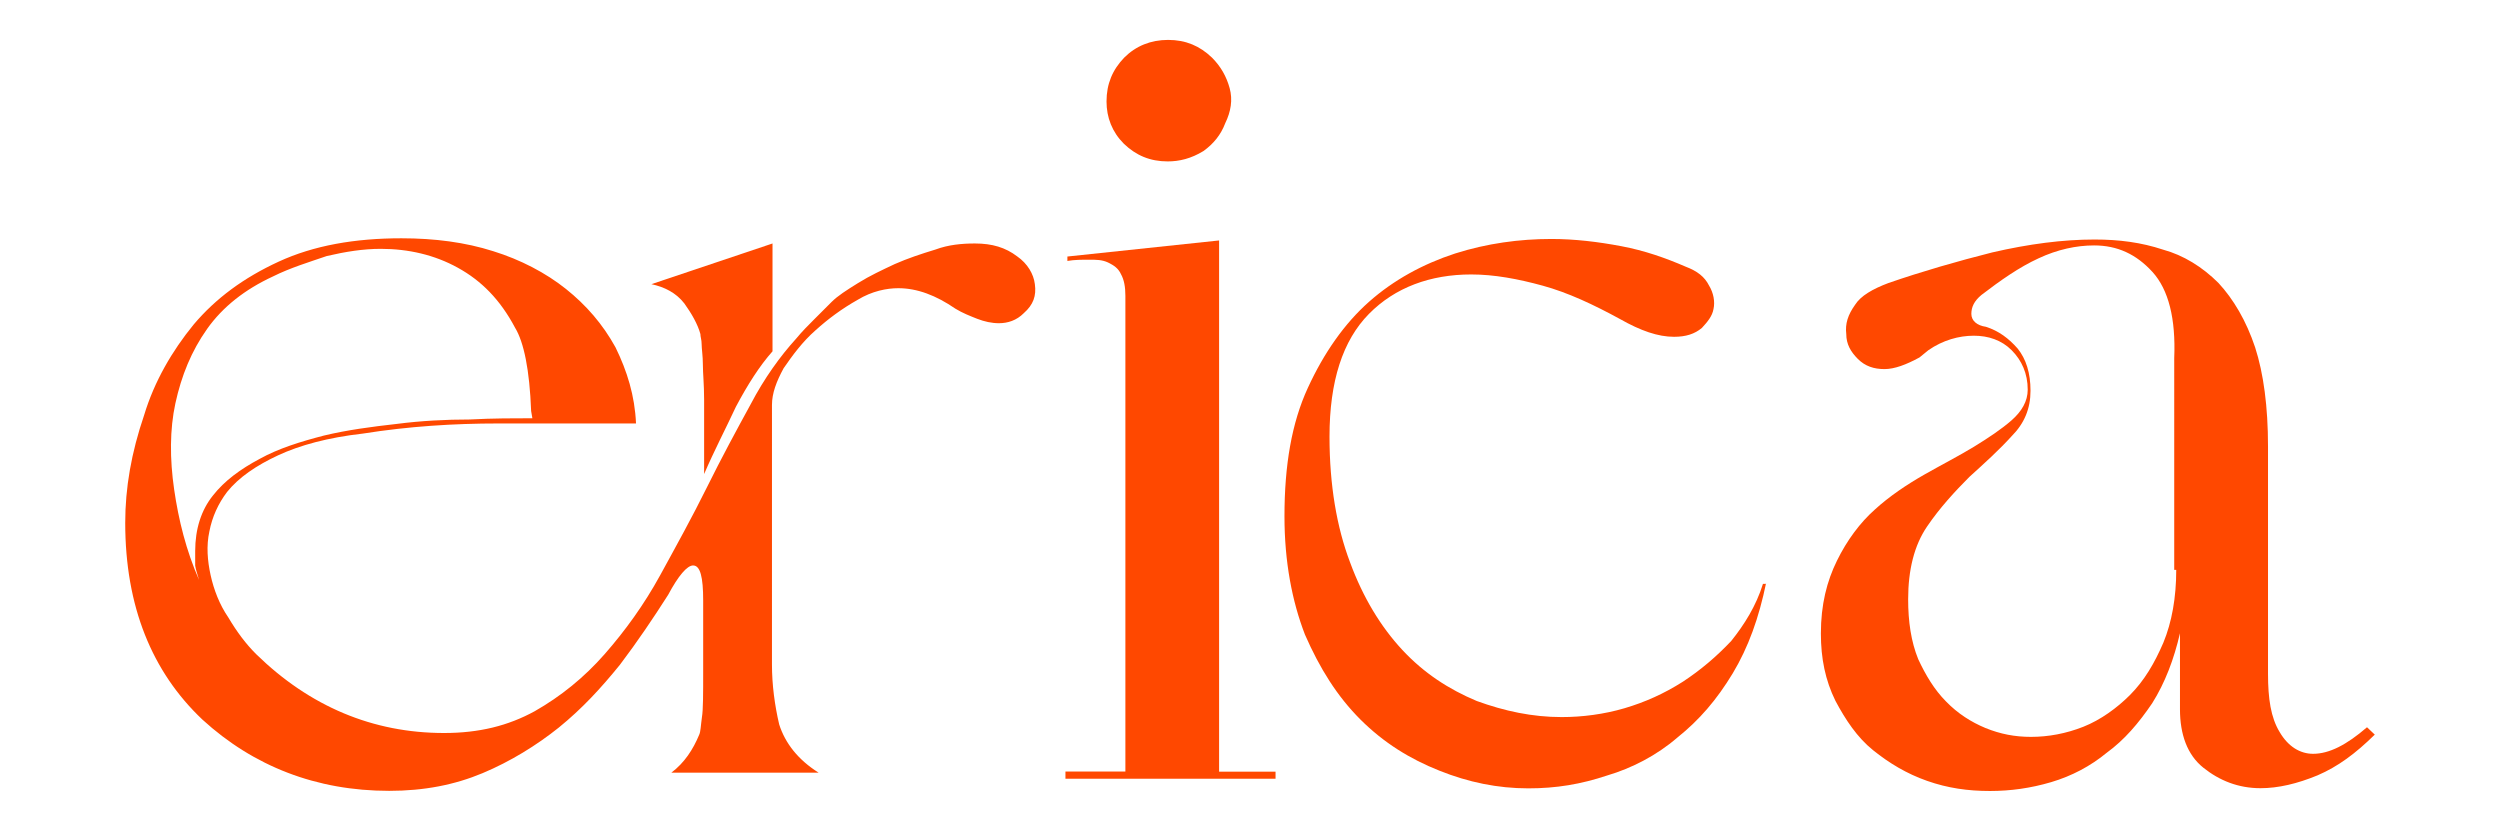 <svg xmlns="http://www.w3.org/2000/svg" xmlns:xlink="http://www.w3.org/1999/xlink" id="Calque_1" x="0px" y="0px" viewBox="0 0 322 107" style="enable-background:new 0 0 322 107;" xml:space="preserve"><style type="text/css">	.st0{fill:#FF4800;}</style><g>	<g>		<path class="st0" d="M164.29,99.37v0.93h-27.06v-0.93h7.72V38.11c0-1.14-0.16-2.07-0.57-2.8c-0.36-0.78-0.93-1.14-1.66-1.5   c-0.78-0.36-1.5-0.36-2.44-0.36s-1.87,0-2.8,0.16v-0.57l19.54-2.07v68.42H164.29z"></path>		<path class="st0" d="M150.4,20.79c-2.28,0-4.09-0.78-5.65-2.28c-1.5-1.5-2.23-3.37-2.23-5.44c0-2.28,0.78-4.09,2.28-5.65   c1.5-1.5,3.42-2.28,5.65-2.28c2.28,0,4.09,0.78,5.65,2.28c1.14,1.14,1.87,2.44,2.28,3.94c0.41,1.5,0.16,3.01-0.57,4.51   c-0.57,1.5-1.5,2.64-2.8,3.58C153.41,20.43,151.9,20.79,150.4,20.79z"></path>	</g>	<path class="st0" d="M227.48,75.06c-0.93,4.51-2.28,8.29-4.3,11.66c-2.07,3.42-4.3,6.01-7.15,8.29c-2.64,2.28-5.86,3.94-9.02,4.87  c-3.42,1.14-6.58,1.66-10.16,1.66c-3.94,0-7.72-0.78-11.46-2.28c-3.78-1.5-7.15-3.58-10.16-6.58c-3.01-3.01-5.24-6.58-7.15-10.94  c-1.66-4.3-2.64-9.38-2.64-15.24c0-6.58,0.93-12.03,3.01-16.54c2.07-4.51,4.72-8.29,7.88-11.09c3.16-2.8,6.95-4.87,11.09-6.22  c4.09-1.3,8.29-1.87,12.39-1.87c3.01,0,6.01,0.36,9.02,0.93c3.01,0.57,5.65,1.5,8.29,2.64c1.5,0.57,2.44,1.3,3.01,2.44  c0.57,0.93,0.78,2.07,0.57,3.01c-0.16,0.93-0.78,1.66-1.5,2.44c-0.93,0.78-2.07,1.14-3.58,1.14c-2.07,0-4.3-0.78-6.95-2.28  c-3.42-1.87-6.74-3.42-9.95-4.3c-3.21-0.88-6.27-1.45-9.23-1.45c-5.24,0-9.8,1.66-13.17,5.08c-3.37,3.42-5.08,8.66-5.08,15.81  c0,6.22,0.93,11.66,2.64,16.17c1.66,4.51,3.94,8.29,6.74,11.3s6.01,5.08,9.59,6.58c3.58,1.3,7.15,2.07,10.94,2.07  c2.64,0,5.44-0.36,8.09-1.14c2.64-0.78,5.08-1.87,7.52-3.42c2.28-1.5,4.3-3.21,6.22-5.24c1.66-2.07,3.21-4.51,4.09-7.36h0.36  L227.48,75.06L227.48,75.06z"></path>	<path class="st0" d="M304.87,93.67c-2.64,2.28-4.87,3.42-6.95,3.42c-1.66,0-3.21-0.93-4.3-2.8c-1.14-1.87-1.5-4.3-1.5-7.52V57.49  c0-5.08-0.57-9.38-1.66-12.75c-1.14-3.42-2.8-6.22-4.72-8.29c-2.07-2.07-4.51-3.58-7.15-4.3c-2.8-0.93-5.65-1.3-8.81-1.3  c-4.09,0-8.45,0.57-13.17,1.66c-4.51,1.14-9.02,2.44-13.37,3.94c-2.07,0.78-3.58,1.66-4.3,2.8c-0.93,1.3-1.3,2.44-1.14,3.78  c0,1.3,0.57,2.28,1.5,3.21c0.93,0.93,2.07,1.3,3.42,1.3c1.3,0,2.8-0.57,4.51-1.5l1.14-0.93c1.87-1.3,3.94-1.87,5.86-1.87  c1.87,0,3.58,0.57,4.87,1.87c1.3,1.3,2.07,3.01,2.07,5.08c0,1.5-0.78,2.8-2.07,3.94c-1.3,1.14-3.01,2.28-4.87,3.42  c-1.87,1.14-4.09,2.28-6.38,3.58c-2.28,1.3-4.51,2.8-6.38,4.51c-1.87,1.66-3.58,3.94-4.87,6.58c-1.3,2.64-2.07,5.65-2.07,9.38  c0,3.21,0.57,6.01,1.87,8.66c1.3,2.44,2.8,4.72,4.87,6.38c2.07,1.66,4.3,3.01,6.95,3.94s5.24,1.3,8.09,1.3  c2.64,0,5.24-0.36,7.88-1.14c2.64-0.78,5.08-2.07,7.15-3.78c2.28-1.66,4.09-3.78,5.86-6.38c1.66-2.64,2.8-5.65,3.58-9.02v9.8  c0,3.21,0.93,5.86,3.01,7.52c2.07,1.66,4.51,2.64,7.36,2.64c2.28,0,4.72-0.57,7.36-1.66c2.64-1.14,4.87-2.8,7.36-5.24L304.87,93.67  z M280.3,73.4c0,3.58-0.57,6.74-1.66,9.38c-1.14,2.64-2.44,4.87-4.3,6.74c-1.66,1.66-3.78,3.21-6.01,4.09  c-2.23,0.88-4.51,1.3-6.74,1.3c-2.07,0-3.94-0.36-5.86-1.14c-1.87-0.78-3.58-1.87-5.08-3.42c-1.5-1.5-2.64-3.42-3.58-5.44  c-0.93-2.28-1.3-4.87-1.3-7.72c0-3.78,0.78-6.95,2.44-9.38c1.66-2.44,3.58-4.51,5.44-6.38c2.07-1.87,3.94-3.58,5.44-5.24  c1.66-1.66,2.44-3.58,2.44-5.86c0-2.28-0.57-4.09-1.66-5.44c-1.14-1.3-2.44-2.28-4.09-2.8c-1.14-0.16-1.87-0.78-1.87-1.66  c0-0.88,0.36-1.66,1.3-2.44c2.44-1.87,4.87-3.58,7.36-4.72c2.44-1.14,4.87-1.66,7.15-1.66c3.01,0,5.44,1.14,7.52,3.42  c2.07,2.28,3.01,6.01,2.8,11.09V73.4L280.3,73.4L280.3,73.4z"></path>	<path class="st0" d="M133.29,36.6c-0.16-1.3-0.93-2.64-2.28-3.58c-1.5-1.14-3.21-1.66-5.44-1.66c-1.66,0-3.42,0.16-5.08,0.78  c-1.87,0.57-3.58,1.14-5.24,1.87c-1.66,0.78-3.21,1.5-4.72,2.44c-1.5,0.93-2.64,1.66-3.42,2.44c-0.78,0.78-1.5,1.5-2.28,2.28  c-0.78,0.78-1.5,1.5-2.28,2.44c-2.07,2.28-4.09,5.08-5.86,8.45c-1.87,3.42-3.78,6.95-5.65,10.73c-1.87,3.78-3.94,7.52-6.01,11.3  c-2.07,3.78-4.51,7.15-7.15,10.16c-2.64,3.01-5.65,5.44-9.02,7.36c-3.42,1.87-7.15,2.8-11.66,2.8c-9.17,0-17.31-3.42-24.21-10.16  c-1.3-1.3-2.44-2.8-3.58-4.72c-1.14-1.66-1.87-3.58-2.28-5.44c-0.41-1.87-0.57-3.78-0.16-5.65c0.36-1.87,1.14-3.58,2.28-5.08  c1.5-1.87,3.78-3.42,6.58-4.72c2.8-1.3,6.38-2.28,10.94-2.8c5.86-0.93,11.66-1.3,17.47-1.3c6.01,0,11.82,0,17.68,0  c-0.16-3.58-1.14-6.74-2.64-9.8c-1.66-3.01-3.78-5.44-6.38-7.52c-2.59-2.07-5.86-3.78-9.38-4.87c-3.58-1.14-7.52-1.66-11.82-1.66  c-6.01,0-11.3,0.93-15.81,3.01s-8.09,4.72-10.94,8.09c-2.8,3.42-5.08,7.36-6.38,11.66c-1.66,4.87-2.44,9.38-2.44,13.89  c0,10.73,3.42,19.18,9.95,25.35c6.58,6.01,14.67,9.17,24.05,9.17c4.51,0,8.45-0.78,12.03-2.28c3.58-1.5,6.95-3.58,9.8-5.86  c3.01-2.44,5.44-5.08,7.88-8.09c2.28-3.01,4.3-6.01,6.22-9.02c1.3-2.44,2.44-3.78,3.21-3.78c0.93,0,1.3,1.5,1.3,4.51v9.02  c0,3.01,0,5.08-0.16,6.01c-0.16,1.14-0.16,1.87-0.36,2.28c-0.78,1.87-1.87,3.58-3.58,4.87h18.97c-2.64-1.66-4.3-3.78-5.08-6.22  c-0.57-2.44-0.93-5.08-0.93-7.72V52.15c0-1.5,0.57-3.01,1.5-4.72c1.14-1.66,2.44-3.42,4.09-4.87c1.66-1.5,3.42-2.8,5.44-3.94  c1.87-1.14,3.78-1.5,5.24-1.5c2.44,0,4.87,0.93,7.36,2.64c0.93,0.57,1.87,0.93,2.8,1.3c0.93,0.36,1.87,0.57,2.8,0.57  c1.14,0,2.28-0.36,3.21-1.3C133.09,39.25,133.5,38.11,133.29,36.6z M25.64,74.7c-1.66-3.78-2.64-7.72-3.21-11.66  c-0.57-3.94-0.57-7.72,0.16-11.09c0.78-3.58,2.07-6.74,4.09-9.59s4.87-5.08,8.45-6.74c2.28-1.14,4.72-1.87,6.95-2.64  c2.44-0.57,4.72-0.93,6.95-0.93c3.58,0,6.95,0.78,9.95,2.44c3.01,1.66,5.44,4.09,7.36,7.72c1.14,1.87,1.87,5.44,2.07,10.73  l0.16,0.93c-2.28,0-5.08,0-8.09,0.16c-3.01,0-6.22,0.16-9.38,0.57c-3.21,0.36-6.38,0.78-9.38,1.5c-3.01,0.78-5.86,1.66-8.29,3.01  c-2.44,1.3-4.51,2.8-6.01,4.72c-1.5,1.87-2.28,4.3-2.28,7.15c0,0.78,0,1.3,0,1.87C25.22,73.4,25.43,73.97,25.64,74.7z"></path>	<path class="st0" d="M83.9,36.6l15.6-5.24v13.89c-1.66,1.87-3.21,4.3-4.72,7.15c-1.3,2.8-2.8,5.65-4.09,8.66v-2.44  c0-2.8,0-5.24,0-7.15c0-1.92-0.16-3.42-0.16-4.51c0-1.09-0.16-2.07-0.16-2.64c0-0.57-0.16-0.93-0.16-1.3  c-0.36-1.3-1.14-2.64-2.07-3.94C87.06,37.69,85.56,36.96,83.9,36.6z"></path></g></svg>